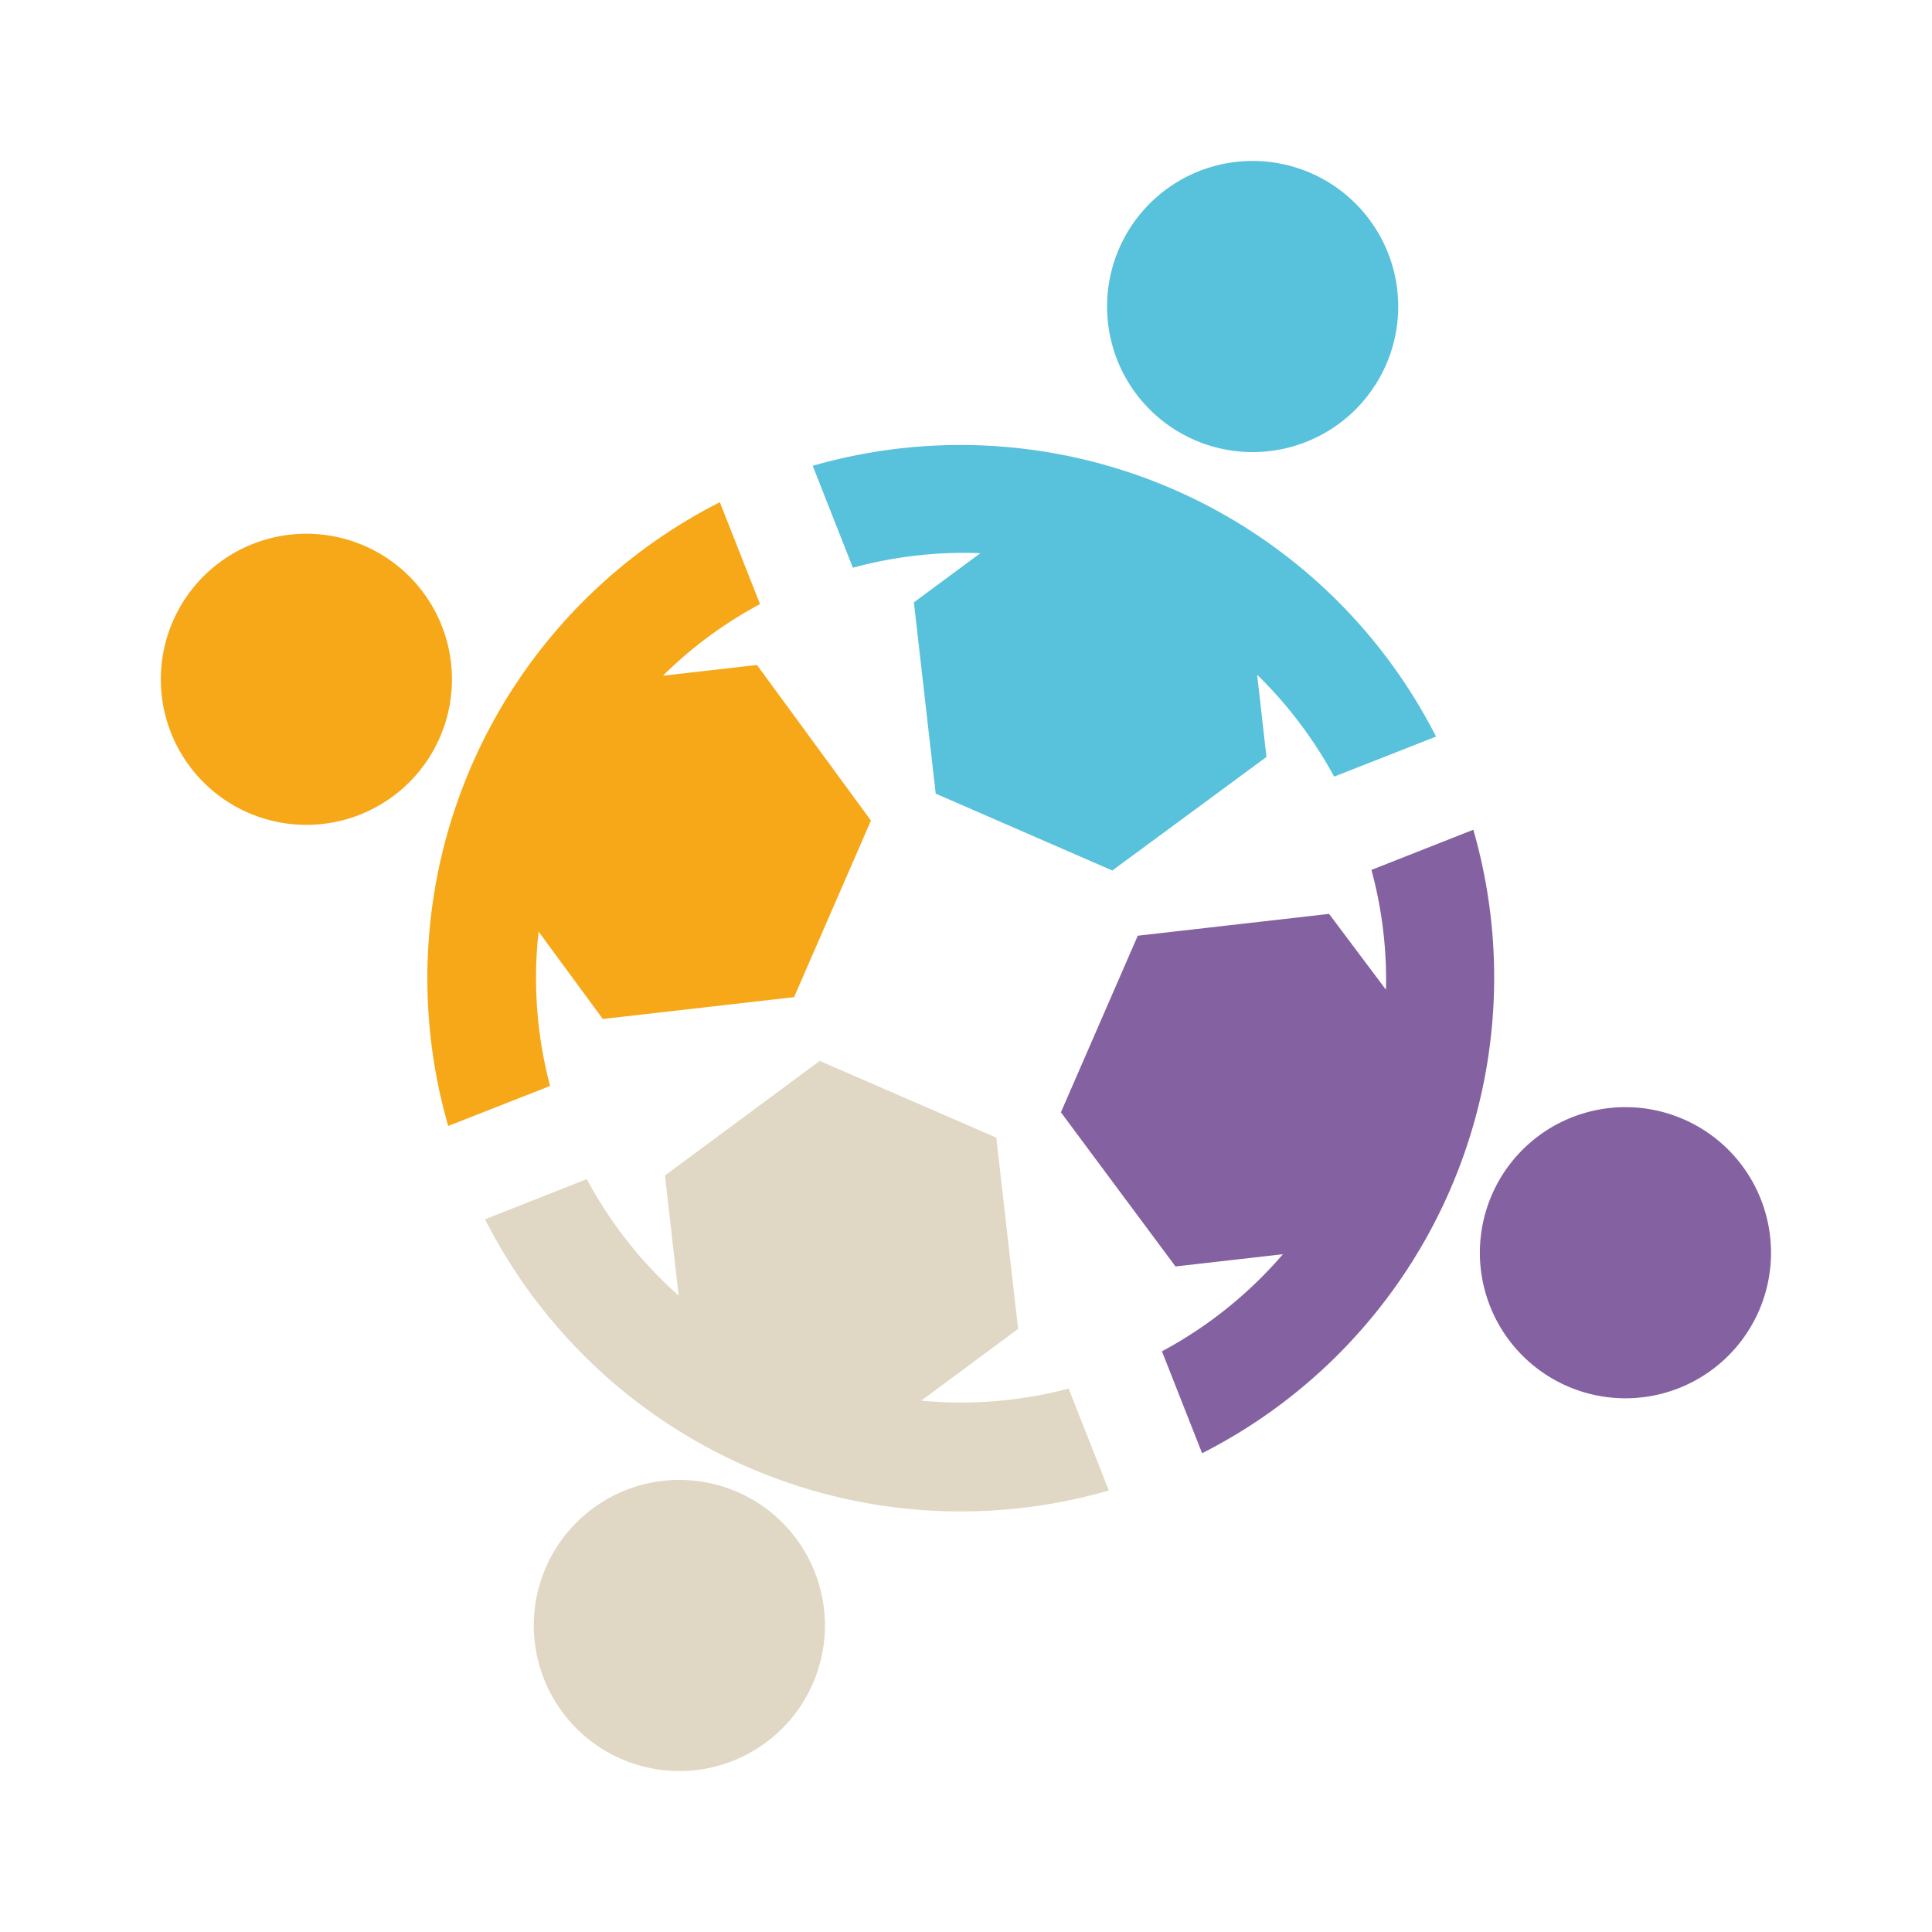 <?xml version="1.0" encoding="UTF-8"?> <svg xmlns="http://www.w3.org/2000/svg" viewBox="0 0 132.72 132.72"><defs><style>.cls-1,.cls-3{fill:#8461a0;}.cls-1{opacity:0;}.cls-2{fill:#e0d8c4;}.cls-4{fill:#58c1db;}.cls-5{fill:#f7a819;}</style></defs><g id="Layer_2" data-name="Layer 2"><g id="Layer_1-2" data-name="Layer 1"><rect class="cls-1" width="132.72" height="132.72"></rect><path class="cls-2" d="M33.32,83.76a36.64,36.64,0,0,0,42.85,18.63l-2.76-7a29.09,29.09,0,0,1-10.13.83l6.66-4.93-1.5-13.14L56.31,72.88,45.68,80.75,46.62,89a29,29,0,0,1-6.31-8Z"></path><path class="cls-2" d="M50.65,102.49a10,10,0,1,0,5.19,13.16A10,10,0,0,0,50.65,102.49Z"></path><path class="cls-3" d="M107.68,95.23a10,10,0,1,0-5.19-13.16A10,10,0,0,0,107.68,95.23Z"></path><path class="cls-3" d="M80.75,87l7.38-.84a29.05,29.05,0,0,1-8.31,6.67l2.76,7A36.65,36.65,0,0,0,101.21,57l-7,2.76a28.66,28.66,0,0,1,1,8.23L91.3,62.78l-13.14,1.5L72.88,76.41Z"></path><path class="cls-4" d="M55.83,32l2.76,7A29.1,29.1,0,0,1,67.35,38l-4.57,3.38,1.5,13.14,12.13,5.28L87,52l-.64-5.65a29.4,29.4,0,0,1,5.29,7l7-2.75A36.67,36.67,0,0,0,55.83,32Z"></path><path class="cls-4" d="M82.07,30.23a10,10,0,1,0-5.19-13.16A10,10,0,0,0,82.07,30.23Z"></path><path class="cls-5" d="M37.79,74.6A28.87,28.87,0,0,1,37,64l4.41,6,13.14-1.5,5.28-12.13L52,45.68l-6.46.74a28.73,28.73,0,0,1,6.67-4.92l-2.76-7A36.66,36.66,0,0,0,30.79,77.35Z"></path><path class="cls-5" d="M17.07,55.84a10,10,0,1,0-5.19-13.17A10,10,0,0,0,17.07,55.84Z"></path></g></g></svg> 